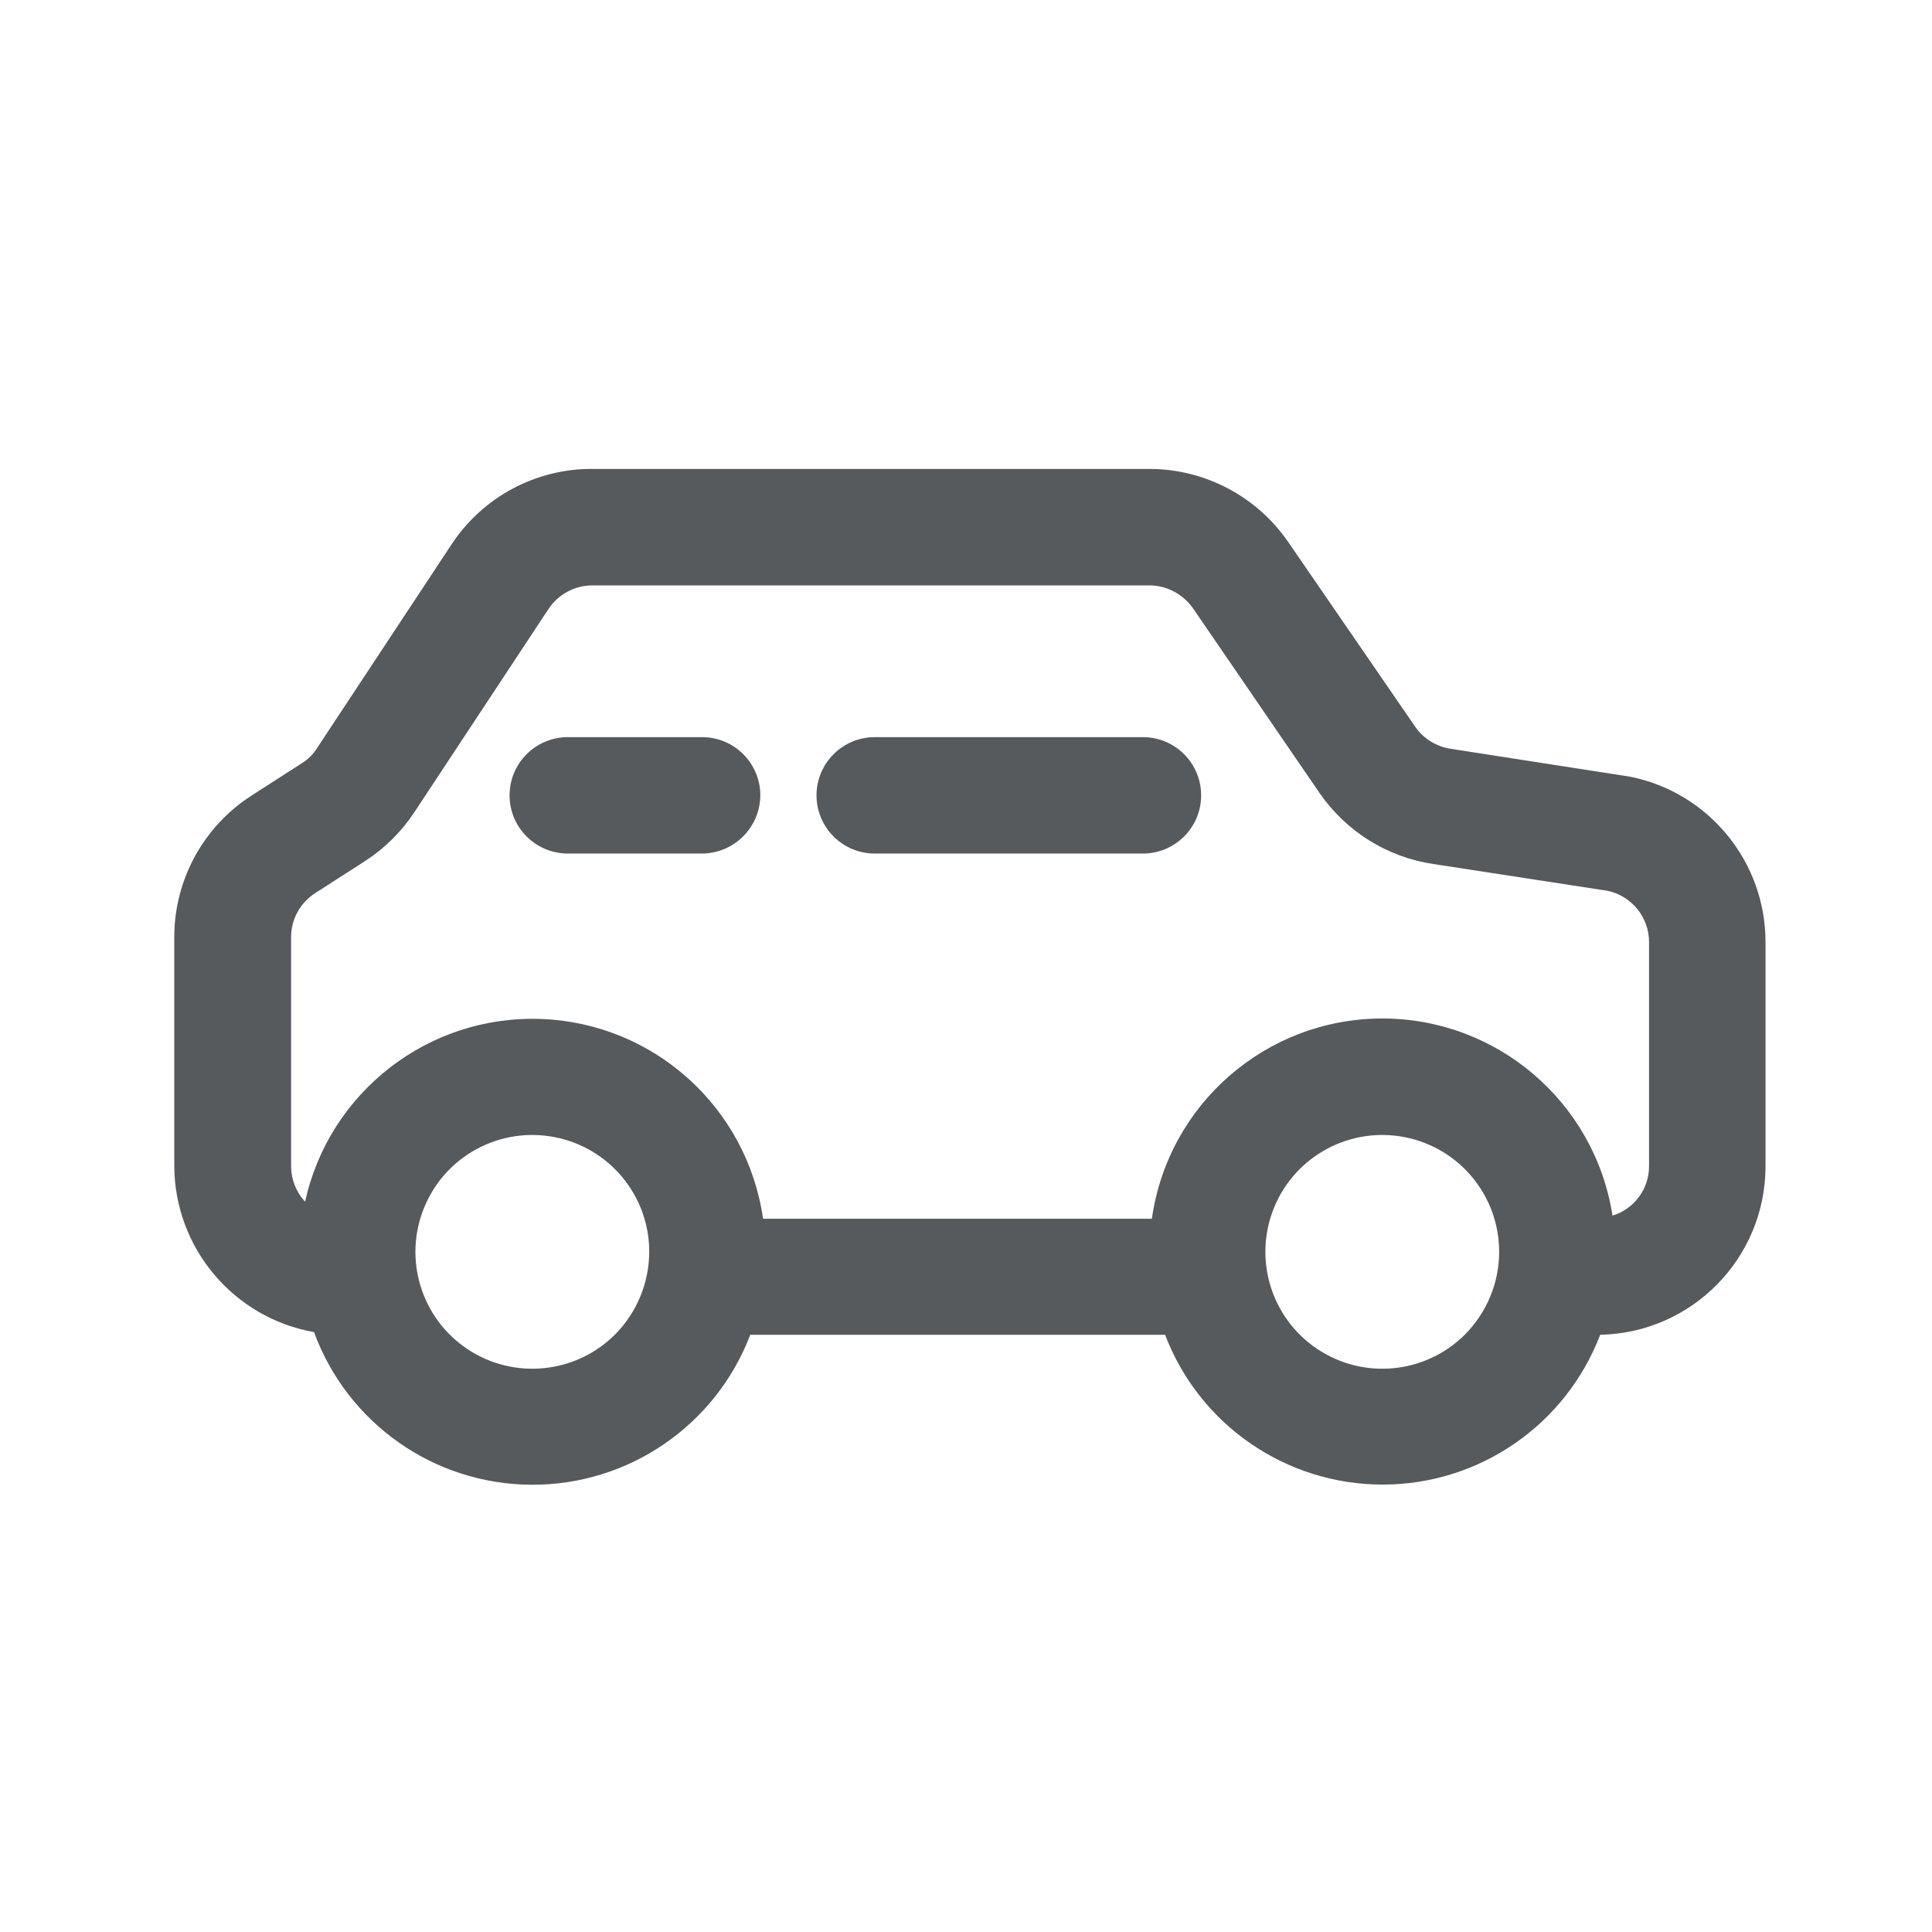 <svg width="24" height="24" viewBox="0 0 24 24" fill="none" xmlns="http://www.w3.org/2000/svg">
	<rect width="24" height="24" fill="#fff"></rect>
<path d="M14.921 9.88C14.921 10.279 14.597 10.603 14.198 10.603H10.866C10.467 10.603 10.143 10.279 10.143 9.88C10.143 9.481 10.467 9.157 10.866 9.157H14.198C14.597 9.157 14.921 9.481 14.921 9.88ZM9.445 9.88C9.442 10.278 9.12 10.6 8.722 10.603H7.054C6.654 10.603 6.33 10.279 6.33 9.88C6.33 9.481 6.654 9.157 7.054 9.157H8.722C9.121 9.157 9.445 9.481 9.445 9.88Z" fill="#565A5D"/>
<path d="M20.254 9.649L18.022 9.302C17.845 9.275 17.686 9.178 17.583 9.032L16.002 6.732C15.611 6.164 14.965 5.825 14.276 5.825H7.357C6.652 5.822 5.994 6.176 5.607 6.766L3.939 9.292C3.892 9.368 3.827 9.433 3.751 9.48L3.129 9.88C2.529 10.264 2.165 10.927 2.165 11.64V14.484C2.169 15.501 2.899 16.37 3.901 16.548C4.316 17.681 5.391 18.437 6.598 18.444C7.805 18.452 8.89 17.709 9.32 16.581H14.473C14.901 17.702 15.976 18.442 17.176 18.442C18.375 18.442 19.45 17.702 19.878 16.581C21.018 16.559 21.931 15.629 21.932 14.489V11.703C21.932 10.706 21.23 9.847 20.254 9.649ZM7.641 16.577C7.151 17.067 6.384 17.143 5.807 16.759C5.231 16.375 5.006 15.637 5.271 14.996C5.535 14.356 6.215 13.992 6.895 14.127C7.575 14.261 8.065 14.857 8.065 15.55C8.064 15.935 7.912 16.303 7.641 16.577ZM18.199 16.577C17.71 17.067 16.942 17.143 16.366 16.759C15.789 16.375 15.565 15.637 15.829 14.996C16.094 14.356 16.774 13.992 17.453 14.127C18.133 14.261 18.623 14.857 18.623 15.55C18.623 15.935 18.47 16.303 18.199 16.577ZM20.485 14.489C20.484 14.771 20.3 15.019 20.031 15.101C19.811 13.685 18.587 12.643 17.153 12.652C15.72 12.662 14.509 13.72 14.309 15.14H9.479C9.281 13.755 8.121 12.71 6.723 12.658C5.325 12.606 4.09 13.562 3.79 14.928C3.679 14.809 3.617 14.652 3.616 14.489V11.645C3.615 11.422 3.728 11.215 3.915 11.095L4.537 10.695C4.781 10.537 4.989 10.33 5.149 10.087L6.813 7.566C6.934 7.383 7.138 7.273 7.357 7.272H14.276C14.49 7.272 14.691 7.377 14.816 7.551L16.392 9.851C16.721 10.328 17.232 10.648 17.805 10.733L19.97 11.066C20.27 11.13 20.485 11.395 20.485 11.703L20.485 14.489Z" fill="#565A5D"/>
</svg>
